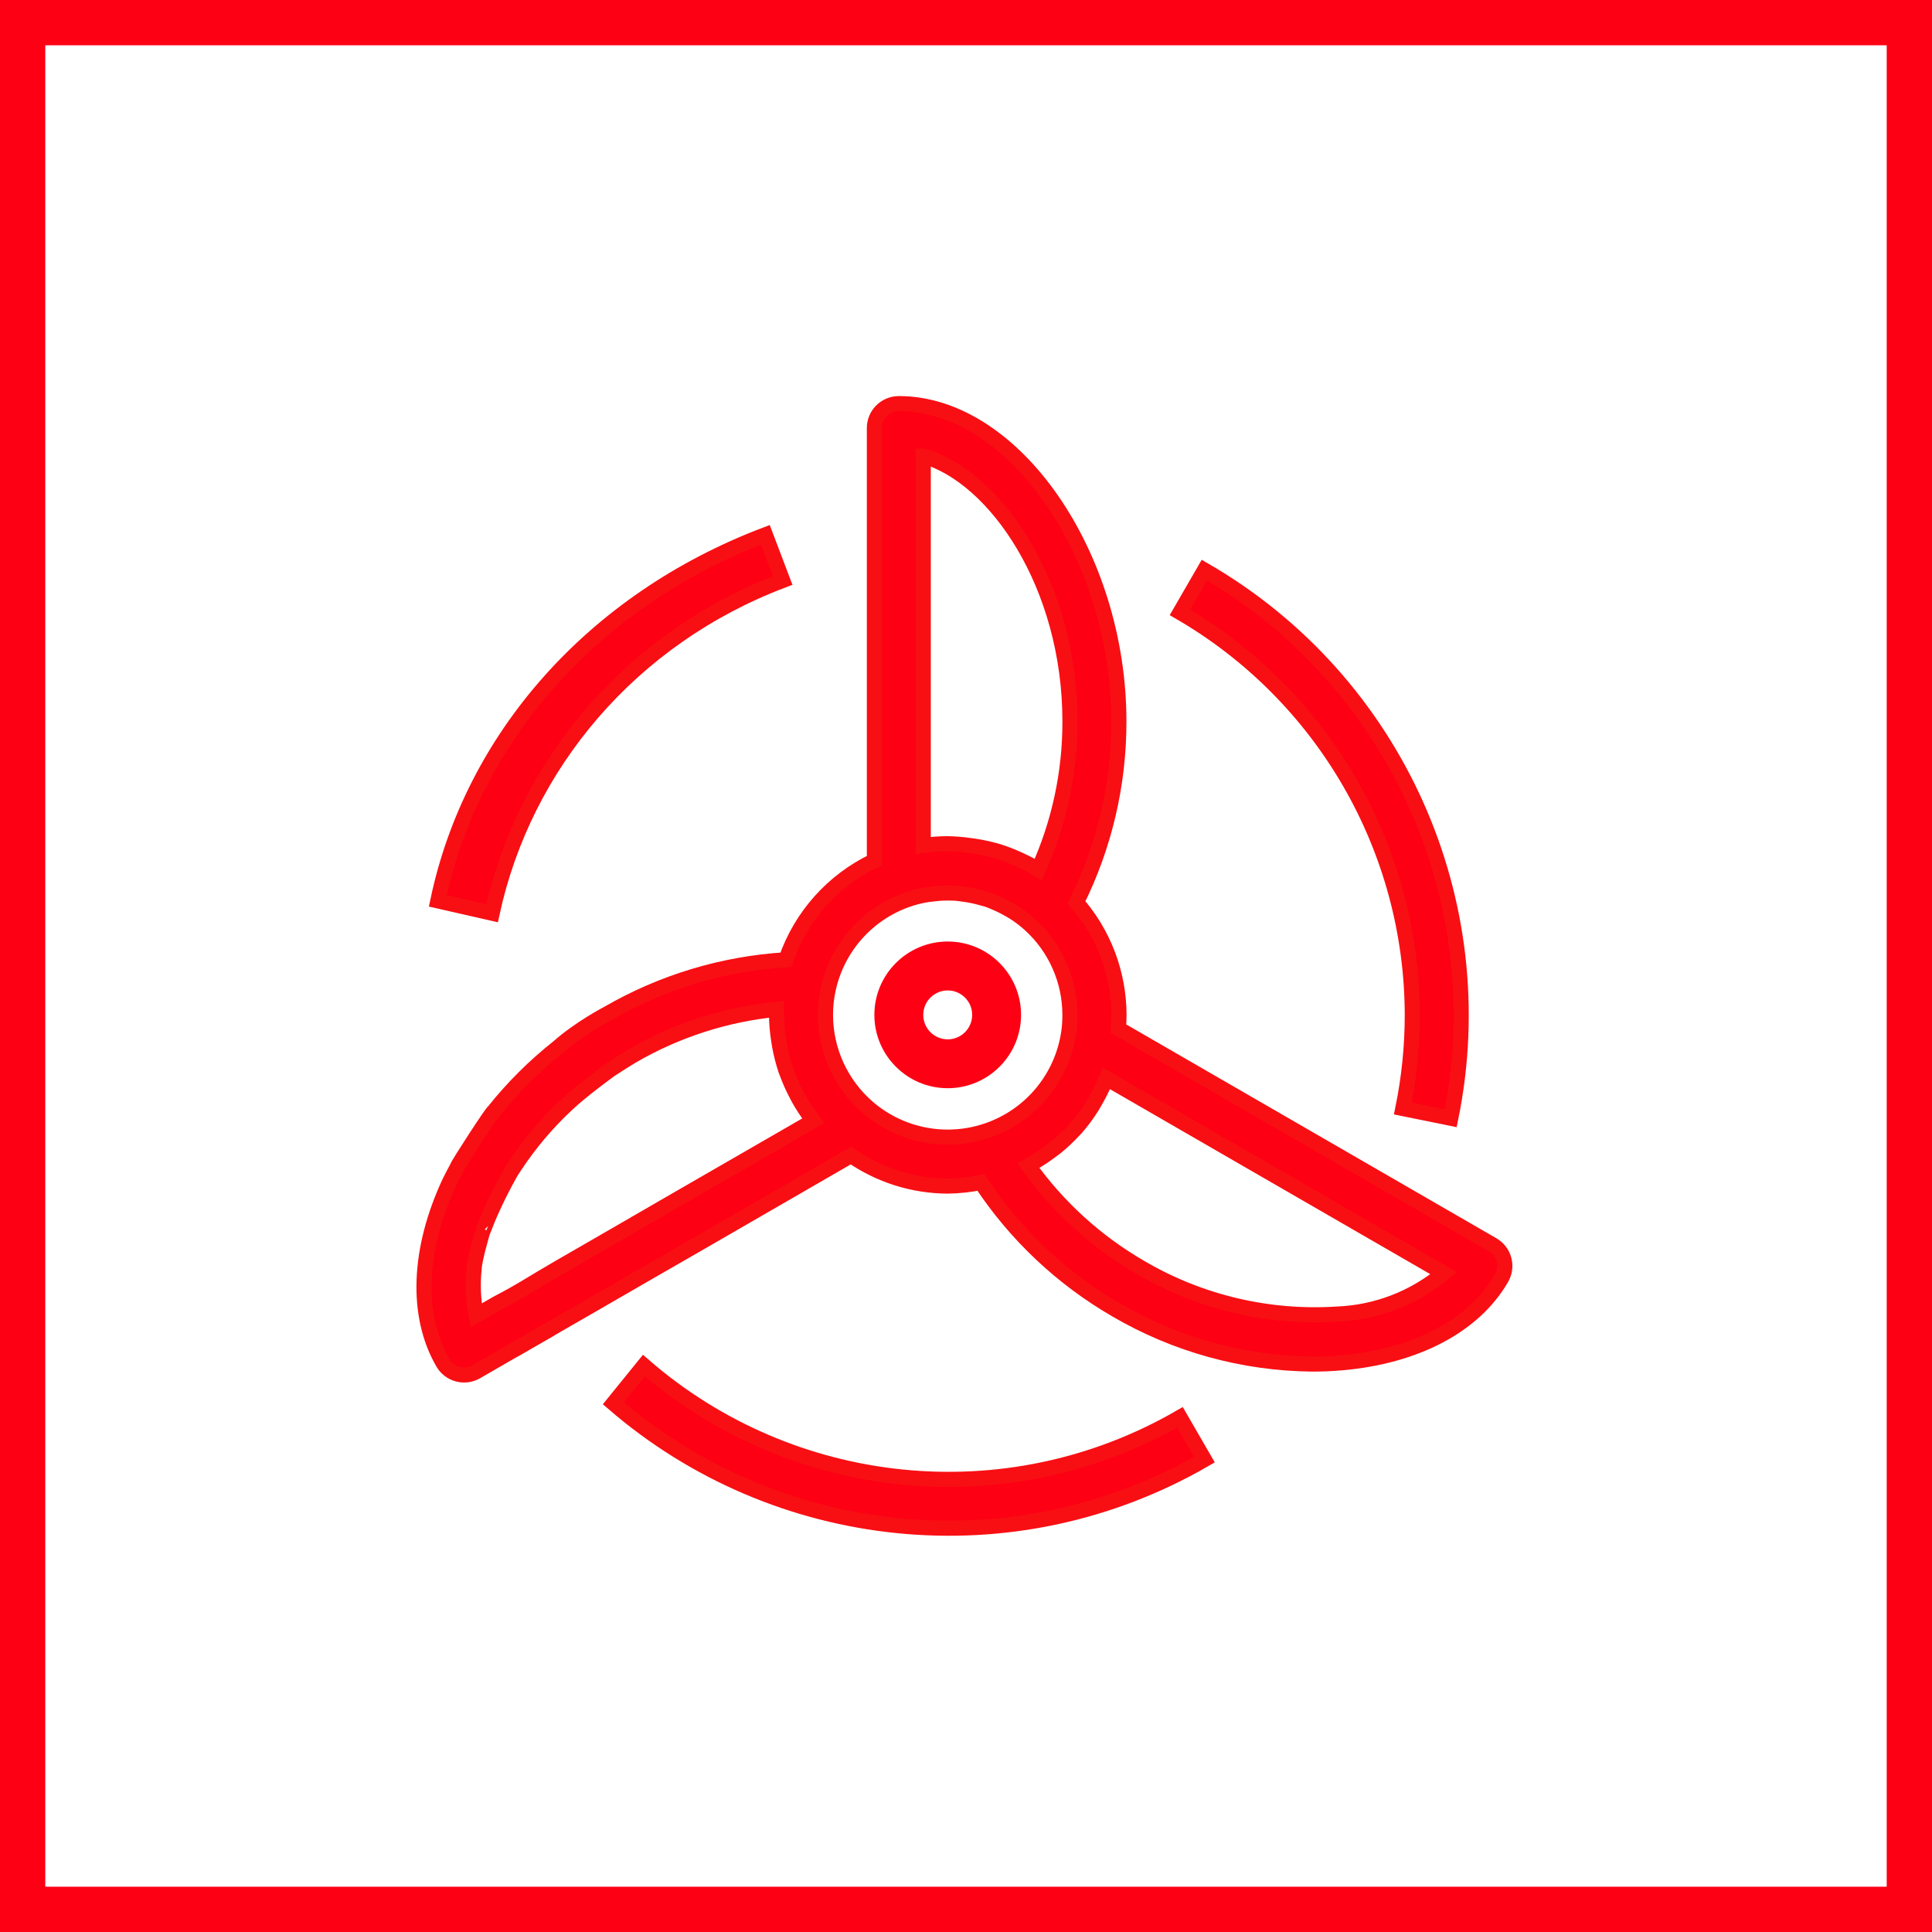 <?xml version="1.0" encoding="utf-8"?>
<!-- Generator: Adobe Illustrator 16.0.2, SVG Export Plug-In . SVG Version: 6.00 Build 0)  -->
<!DOCTYPE svg PUBLIC "-//W3C//DTD SVG 1.1//EN" "http://www.w3.org/Graphics/SVG/1.1/DTD/svg11.dtd">
<svg version="1.1" id="Layer_1" xmlns="http://www.w3.org/2000/svg" xmlns:xlink="http://www.w3.org/1999/xlink" x="0px" y="0px"
	 width="128px" height="128px" viewBox="0 0 128 128" enable-background="new 0 0 128 128" xml:space="preserve">
<path fill="#FD0014" stroke="#F80F13" stroke-miterlimit="10" d="M93.568,67.238c0,2.084-0.211,4.162-0.627,6.205l3.176,0.646
	c2.934-14.354-3.637-28.979-16.318-36.318l-1.62,2.803C87.685,46.092,93.545,56.246,93.568,67.238z"/>
<g>
	<polygon fill="#FD0014" stroke="#F80F13" stroke-miterlimit="10" points="34.013,89.457 36.092,88.258 36.091,88.256 	"/>
	<path fill="#FD0014" stroke="#F80F13" stroke-miterlimit="10" d="M51.857,38.456l-1.15-3.027
		C39.274,39.777,31.271,48.89,29.006,59.685l3.598,0.819C34.738,50.658,41.799,42.269,51.857,38.456z"/>
	<g>
		<path fill="#FD0014" d="M62.789,62.378c-2.684,0-4.86,2.177-4.86,4.86c0,2.682,2.177,4.859,4.86,4.859
			c2.683,0,4.859-2.178,4.859-4.859C67.648,64.555,65.472,62.378,62.789,62.378z M62.789,68.86c-0.896,0-1.62-0.728-1.62-1.622
			c0-0.892,0.725-1.619,1.62-1.619c0.894,0,1.62,0.728,1.62,1.619C64.409,68.133,63.683,68.86,62.789,68.86z"/>
		<path fill="#FD0014" stroke="#F80F13" stroke-miterlimit="10" d="M99.644,83.451c-0.112-0.417-0.388-0.771-0.763-0.985
			L74.097,68.148c0.022-0.297,0.04-0.6,0.04-0.913c-0.009-2.743-1.009-5.388-2.818-7.448c1.854-3.722,2.816-7.828,2.81-11.988
			c0-11.014-6.949-21.058-14.579-21.058c-0.896,0-1.62,0.725-1.62,1.62V57.02c-2.758,1.313-4.871,3.682-5.863,6.568
			c-4.148,0.252-8.182,1.467-11.78,3.547c-0.06,0.033-1.863,0.967-3.308,2.244c-1.587,1.258-3.024,2.689-4.284,4.274
			c-0.023-0.104-2.424,3.591-2.398,3.673c-0.172,0.322-0.352,0.648-0.508,0.973c-2.098,4.485-2.26,8.854-0.445,11.986
			c0.447,0.774,1.438,1.041,2.213,0.594l2.418-1.398l0.039-0.023l2.078-1.199c0,0,0.001,0,0.001,0.004l3.626-2.089l3.482-2.011
			l2.865-1.647l10.318-5.96c1.88,1.309,4.112,2.016,6.404,2.025c0.739-0.01,1.478-0.09,2.203-0.24
			c2.292,3.473,5.357,6.361,8.959,8.445c3.941,2.305,8.416,3.541,12.982,3.586c0.648,0,1.297-0.024,1.944-0.082
			c4.932-0.426,8.798-2.469,10.604-5.604C99.699,84.309,99.756,83.867,99.644,83.451z M61.169,30.216
			c4.8,1.371,9.719,8.57,9.719,17.583c0.007,3.385-0.712,6.729-2.104,9.812c-0.397-0.241-0.81-0.458-1.233-0.649
			c-0.104-0.047-0.206-0.094-0.311-0.139c-0.422-0.183-0.854-0.34-1.295-0.471h-0.018c-0.45-0.125-0.908-0.224-1.371-0.292
			c-0.113-0.019-0.229-0.034-0.344-0.048c-0.473-0.066-0.948-0.105-1.424-0.113c-0.543,0-1.084,0.039-1.62,0.116V30.216z
			 M44.017,79.945l-2.803,1.623l-4.208,2.428c-1.739,1.004-2.453,1.514-4.104,2.369l-1.354,0.781
			c-0.2-1.018-0.241-2.053-0.136-3.076c0.001-0.545,0.57-2.49,0.572-2.488c0.409-1.048,0.982-2.366,1.873-3.943
			c0.074-0.117,0.153-0.238,0.234-0.357c0.995-1.512,2.164-2.898,3.491-4.128c0.965-0.915,2.846-2.278,2.846-2.278
			s0.974-0.635,1.478-0.93c2.924-1.695,6.179-2.744,9.543-3.076v0.371c0.003,0.566,0.054,1.131,0.142,1.688
			c0.021,0.132,0.04,0.26,0.063,0.391c0.101,0.542,0.238,1.076,0.413,1.6c0.021,0.061,0.051,0.119,0.072,0.182
			c0.174,0.471,0.376,0.929,0.612,1.375c0.058,0.111,0.112,0.225,0.175,0.334c0.268,0.476,0.568,0.932,0.9,1.361
			c0.021,0.027,0.034,0.057,0.054,0.084L44.017,79.945z M65.488,74.875c-2.729,0.965-5.764,0.398-7.963-1.48
			c-1.797-1.541-2.832-3.789-2.835-6.156c0-0.582,0.063-1.162,0.189-1.73c0.603-2.738,2.577-4.971,5.222-5.9
			c0.381-0.133,0.771-0.238,1.168-0.31c0.182-0.034,0.364-0.054,0.547-0.073c0.207-0.025,0.419-0.045,0.629-0.057
			c0.214-0.009,0.448,0,0.672,0s0.399,0.033,0.599,0.057c0.458,0.053,0.912,0.145,1.354,0.272c0.137,0.04,0.273,0.069,0.406,0.116
			c0.221,0.077,0.433,0.176,0.647,0.27c0.217,0.096,0.42,0.197,0.622,0.313c0.163,0.086,0.313,0.176,0.464,0.271
			c0.366,0.236,0.715,0.503,1.039,0.798c1.68,1.531,2.638,3.699,2.638,5.977c0.003,0.498-0.04,0.992-0.134,1.482
			C70.225,71.566,68.216,73.912,65.488,74.875z M88.591,87.06L88.591,87.06c-4.548,0.296-9.083-0.775-13.017-3.079
			c-2.928-1.693-5.461-3.992-7.428-6.744c0.104-0.057,0.188-0.133,0.291-0.191c0.378-0.218,0.74-0.457,1.09-0.715
			c0.146-0.107,0.295-0.217,0.436-0.324c0.416-0.34,0.809-0.708,1.174-1.104c0.037-0.041,0.085-0.078,0.121-0.121
			c0.396-0.449,0.756-0.932,1.076-1.44c0.084-0.13,0.151-0.264,0.229-0.394c0.231-0.396,0.44-0.809,0.622-1.231
			c0.038-0.091,0.097-0.168,0.134-0.261l22.33,12.896C93.659,86.008,91.178,86.959,88.591,87.06z"/>
	</g>
</g>
<g>
	<path fill="#FD0014" d="M1.5,0H0v128h1.5H128v-1.5V1.5V0H1.5z M125,125H3V3h122V125z"/>
</g>
<g>
	<path fill="#FD0014" stroke="#F80F13" stroke-miterlimit="10" d="M78.178,93.902c-11.519,6.646-25.771,5.041-35.518-3.428
		l-2.026,2.5c10.751,9.295,26.454,11.073,39.165,3.73L78.178,93.902z"/>
</g>
</svg>
